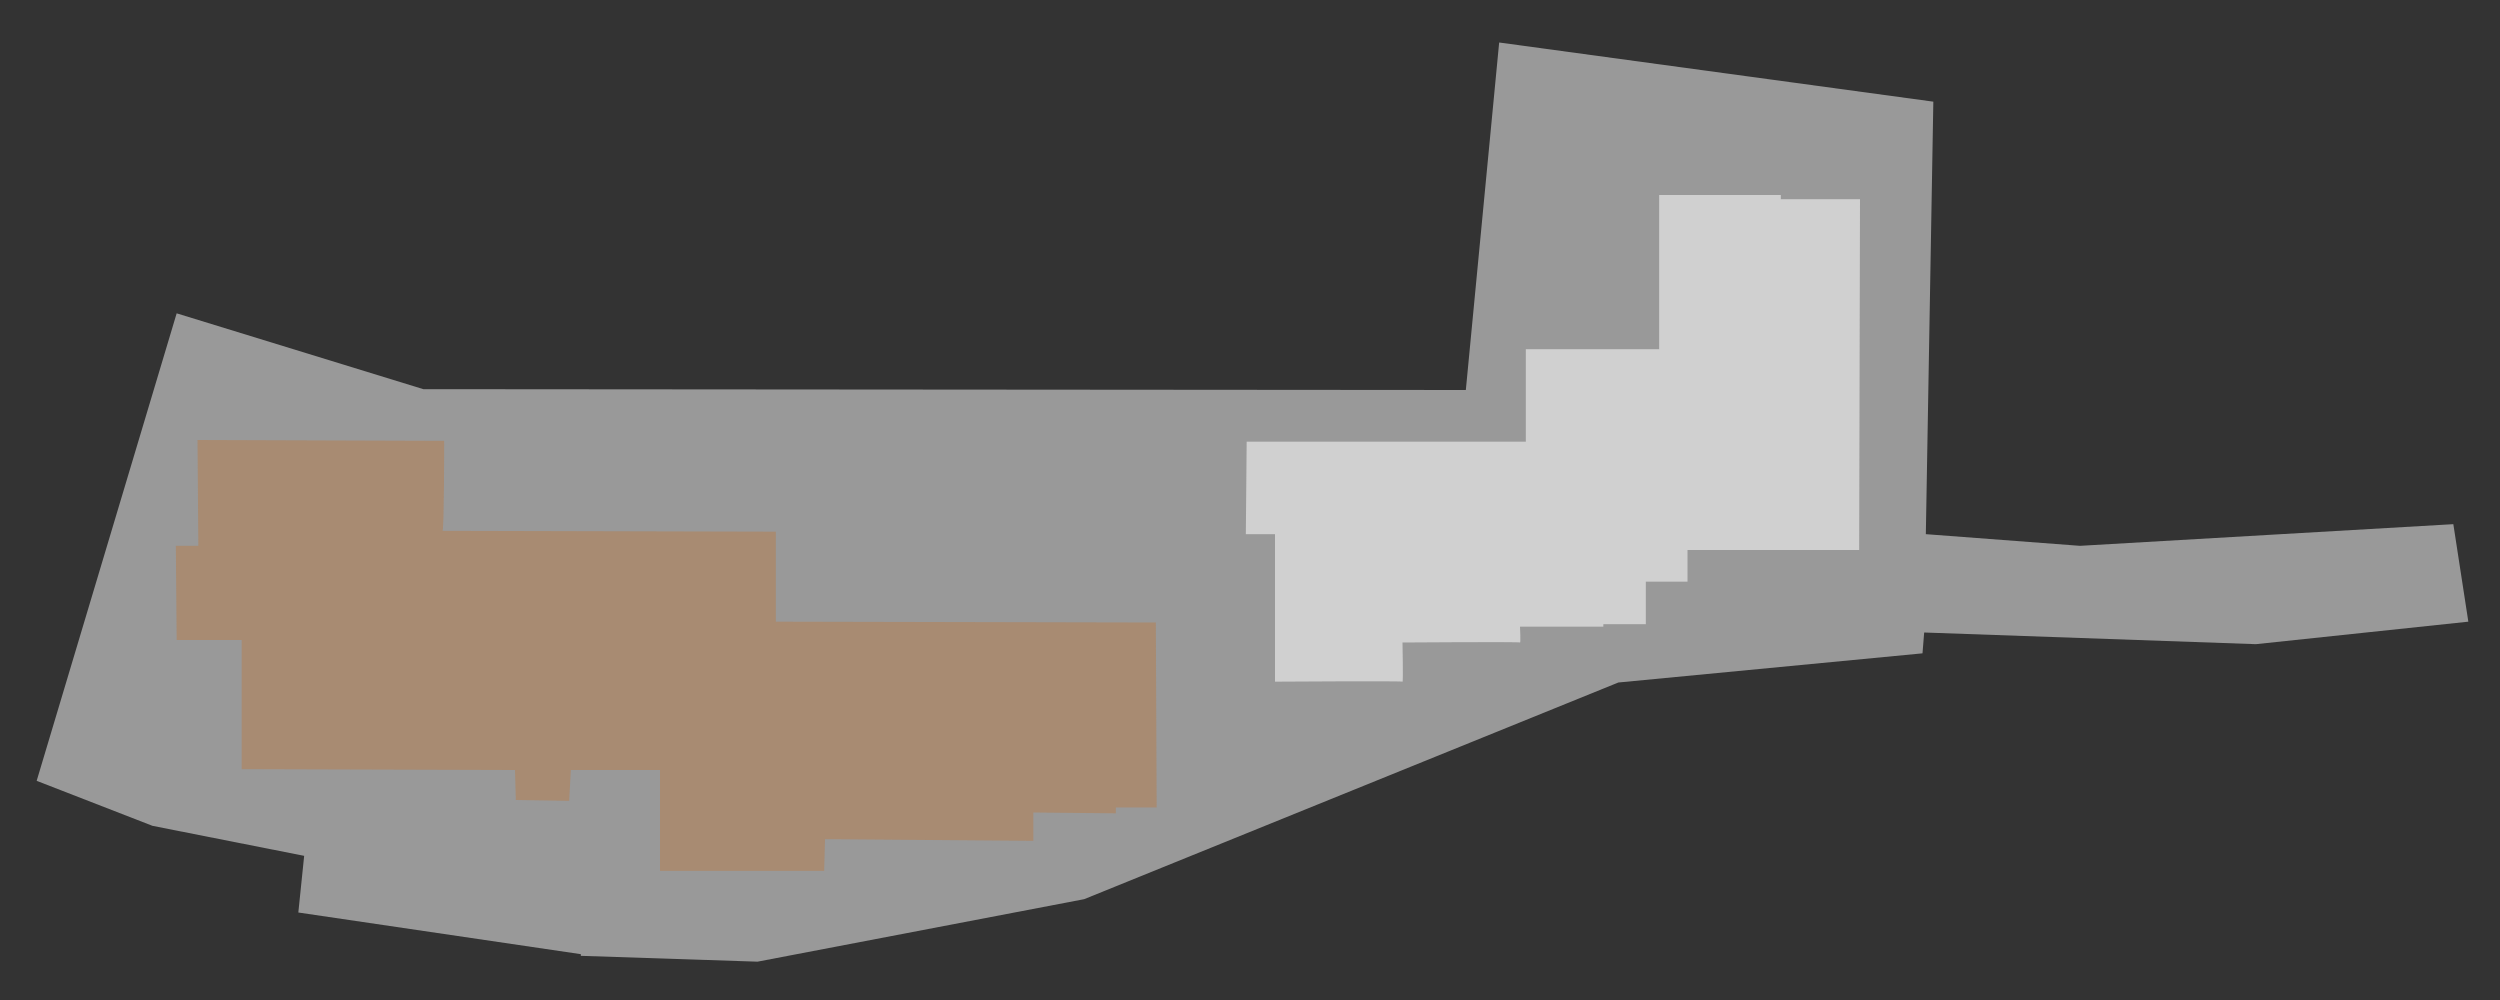 <svg xmlns="http://www.w3.org/2000/svg" x="0px" y="0px" width="300px" height="120px" viewBox="0 0 300 120">
<rect x="0" y="0" width="300" height="120" fill="#333333" stroke="none"/>
<polygon opacity="0.5" fill="#fff" points="35.8,109.5 36.5,102.7 18.3,99.1 4.4,93.7 21.2,37.6 50.8,46.7 175.9,46.8 
179.9,5.1 232,12.2 231.1,64.1 249.6,65.5 294.4,62.9 296.2,74.6 270.7,77.3 230.9,75.9 230.7,78.4 194.2,81.9 130.1,107.9 
90.9,115.4 69.7,114.7 69.7,114.5"/>
<path opacity="0.8" fill="#ab8768" d="M21.2,76.8l-0.1-11.3l2.7,0l-0.1-12.7l29.6,0.1
c0,0,0,10.8-0.2,10.8s40,0.1,40,0.1l0,10.8l45.6,0.1l0.1,22.2l-4.9,0l0,0.7l-9.9-0.1v3.4L99,100.7l-0.1,3.8l-19.7,0l0-12.1l-10.7,0
l-0.2,3.7l-6.4-0.1l-0.1-3.6L29,92.3V76.8H21.2z"/>
<path opacity="0.8" fill="#ddd" d="M149.5,64.1l0.1-11.1l33.5,0V41.9h16V23.4h14.6v0.5h9.5
L223.1,66h-20.6v3.8h-5v5.1h-5.1v0.3h-10c0,0,0.1,2,0,1.9c-0.1-0.1-14.1,0-14.1,0s0.1,4.8,0,4.7c-0.1-0.1-15.3,0-15.3,0V64.1
L149.5,64.1z"/>
</svg>
